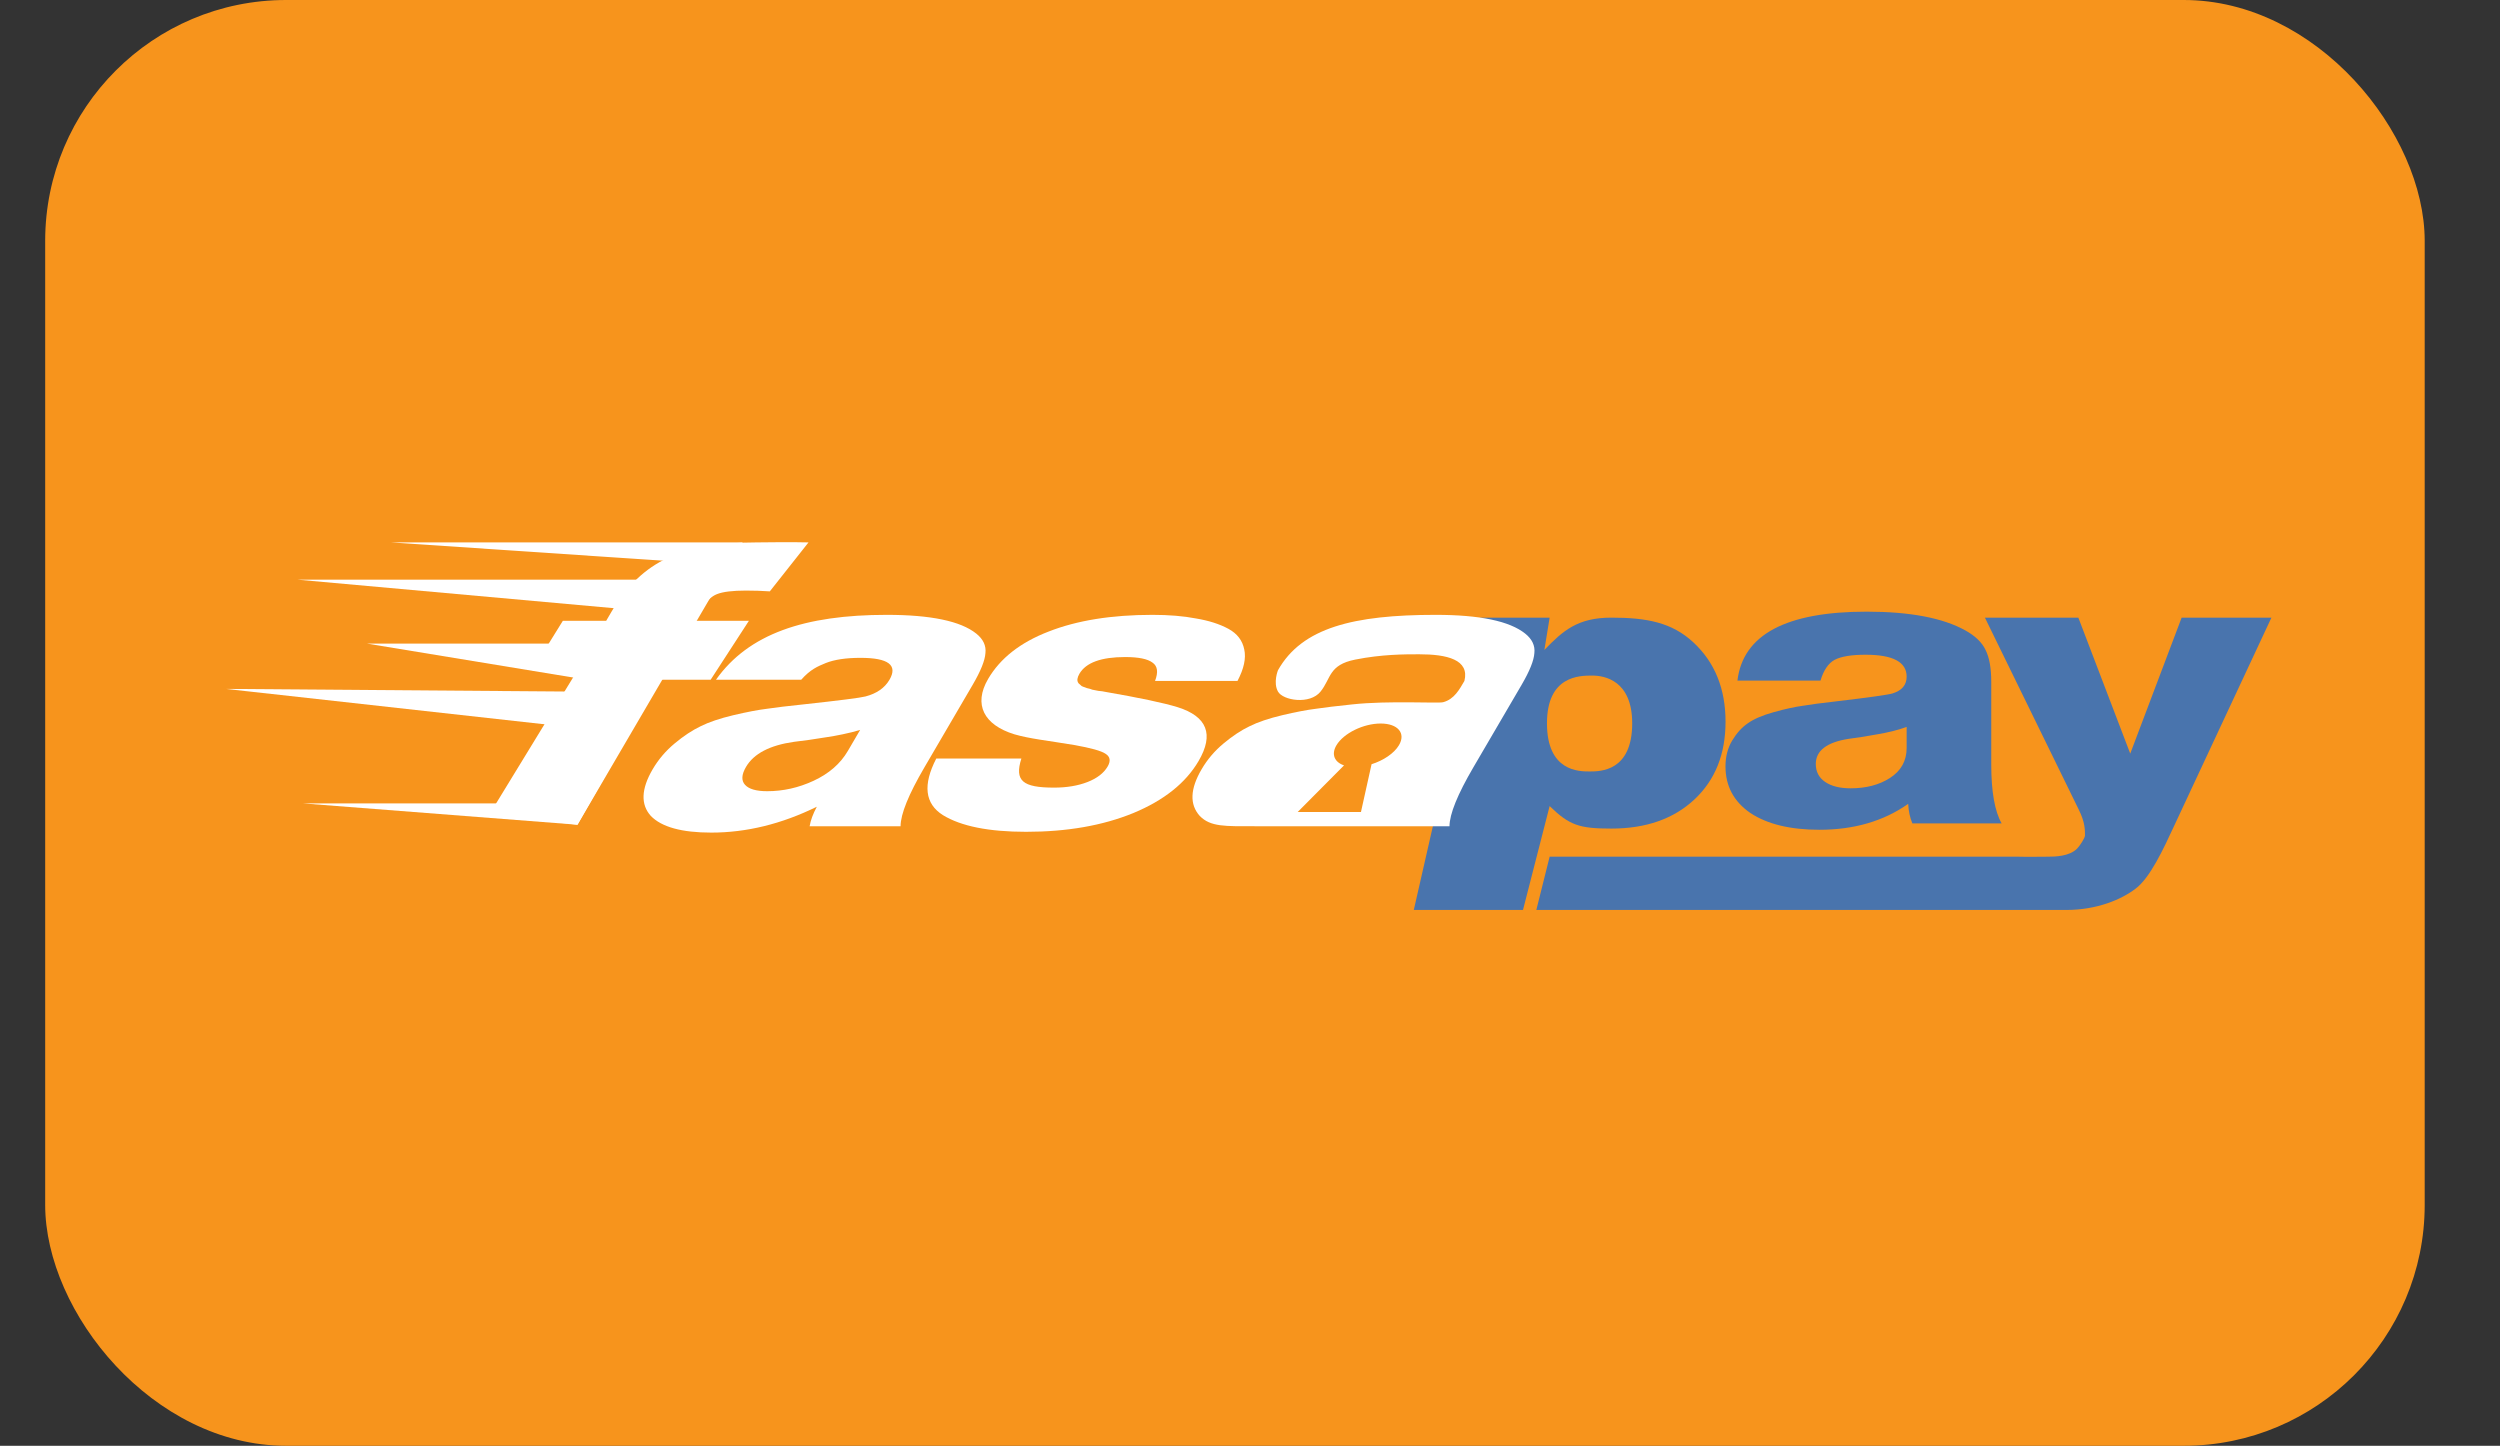 <svg width="166" height="96" viewBox="0 0 166 96" fill="none" xmlns="http://www.w3.org/2000/svg">
<rect x="0" y="0" width="166" height="96" fill="#333333" stroke="none"/>
<rect x="3" width="158" height="96" rx="16" fill="#F7941C"/>
<path d="M132.908 54.674H126.98C126.819 54.285 126.727 53.853 126.704 53.376C125.073 54.524 123.108 55.097 120.811 55.097C118.88 55.097 117.352 54.727 116.227 53.985C115.124 53.226 114.572 52.194 114.572 50.887C114.572 50.234 114.722 49.66 115.02 49.166C115.319 48.672 115.664 48.292 116.054 48.028C116.445 47.745 117.019 47.498 117.778 47.286C118.536 47.075 119.179 46.933 119.708 46.863C120.236 46.774 120.971 46.677 121.914 46.571C124.142 46.307 125.395 46.13 125.67 46.042C126.291 45.848 126.601 45.477 126.601 44.93C126.601 43.959 125.693 43.474 123.878 43.474C122.936 43.474 122.247 43.588 121.81 43.818C121.397 44.047 121.086 44.506 120.88 45.194H115.365C115.733 42.141 118.593 40.614 123.947 40.614C126.819 40.614 129.002 41.029 130.496 41.858C131.162 42.229 131.61 42.661 131.84 43.156C132.093 43.65 132.219 44.356 132.219 45.274L132.219 50.755C132.219 52.555 132.449 53.862 132.908 54.674ZM126.601 48.266C126.325 48.372 126.004 48.469 125.636 48.557C125.268 48.645 124.97 48.707 124.74 48.743C124.533 48.778 124.177 48.84 123.671 48.928C123.189 48.999 122.879 49.043 122.741 49.06C121.293 49.29 120.569 49.846 120.569 50.728C120.569 51.24 120.776 51.638 121.19 51.92C121.603 52.202 122.166 52.344 122.879 52.344C123.913 52.344 124.786 52.114 125.498 51.655C126.233 51.179 126.601 50.517 126.601 49.669L126.601 48.266Z" fill="#4974AD"/>
<path d="M144.861 41.011H150.823L144.378 54.806C143.643 56.395 142.769 58.283 141.804 59.007C140.862 59.73 139.228 60.421 137.206 60.421H102.012L102.896 56.884C103.126 56.884 133.609 56.884 134.022 56.884C134.436 56.902 135.761 56.884 135.968 56.884C136.45 56.884 137.397 56.869 137.913 56.354C138.09 56.177 138.444 55.646 138.444 55.469C138.444 55.116 138.444 54.585 138.036 53.773L131.798 41.011H138.002L141.448 50.04L144.861 41.011Z" fill="#4974AD"/>
<path fill-rule="evenodd" clip-rule="evenodd" d="M102.547 43.156L102.896 41.011H98.298L93.876 60.421H101.127L102.896 53.524C104.206 54.795 104.857 55.018 106.994 55.018C109.291 55.018 111.13 54.374 112.508 53.085C113.887 51.796 114.576 50.075 114.576 47.922C114.576 45.733 113.864 43.977 112.439 42.653C111.015 41.329 109.337 41.011 106.994 41.011C104.765 41.011 103.788 41.867 102.547 43.156ZM105.726 44.858C106.558 44.858 108.378 45.194 108.378 48.028C108.378 51.225 106.256 51.225 105.549 51.225C104.841 51.225 102.719 51.225 102.719 48.028C102.719 44.858 104.893 44.858 105.726 44.858Z" fill="#4974AD"/>
<path d="M44.358 37.254L25.965 36.016H49.309L38.345 54.762L20.129 53.347H34.277L37.283 48.218L15 45.743L37.814 45.919L38.345 45.035L24.373 42.736H40.113L41.351 40.437L19.775 38.492H43.297L44.358 37.254Z" fill="white"/>
<path d="M53.685 36.016L51.116 39.267C50.622 39.232 50.094 39.214 49.532 39.214C48.643 39.214 48 39.293 47.603 39.452C47.24 39.593 46.914 39.91 46.625 40.403L46.146 41.223H49.726L47.187 45.135H43.827L38.345 54.762L32.508 54.055L38.345 44.505H35.338L37.372 41.223H40.25L40.605 40.615C41.595 38.923 42.84 37.734 44.342 37.047C45.843 36.359 47.799 36.016 50.209 36.016C50.818 36.016 52.442 35.98 53.685 36.016Z" fill="white"/>
<path d="M59.797 54.862H53.76C53.823 54.474 53.982 54.042 54.237 53.566C51.906 54.712 49.57 55.285 47.23 55.285C45.265 55.285 43.925 54.914 43.212 54.174C42.532 53.417 42.573 52.386 43.335 51.082C43.717 50.43 44.204 49.857 44.797 49.364C45.389 48.87 45.962 48.492 46.514 48.227C47.077 47.945 47.806 47.699 48.702 47.487C49.598 47.276 50.335 47.135 50.915 47.064C51.504 46.976 52.31 46.879 53.331 46.773C55.755 46.509 57.133 46.333 57.466 46.245C58.211 46.051 58.743 45.681 59.062 45.135C59.629 44.166 58.988 43.681 57.14 43.681C56.181 43.681 55.412 43.795 54.833 44.025C54.278 44.254 53.813 44.447 53.2 45.135H47.541C49.698 42.086 53.428 40.826 58.88 40.826C61.804 40.826 63.785 41.24 64.822 42.069C65.284 42.439 65.488 42.87 65.433 43.364C65.402 43.857 65.118 44.562 64.582 45.478L61.383 50.95C60.331 52.747 59.803 54.051 59.797 54.862ZM57.115 48.465C56.772 48.571 56.388 48.668 55.962 48.756C55.536 48.844 55.196 48.906 54.941 48.941C54.71 48.976 54.311 49.038 53.745 49.126C53.212 49.196 52.871 49.24 52.72 49.258C51.112 49.487 50.05 50.042 49.535 50.923C49.236 51.434 49.215 51.831 49.471 52.113C49.728 52.395 50.218 52.536 50.944 52.536C51.997 52.536 53.02 52.307 54.013 51.848C55.04 51.373 55.801 50.712 56.295 49.866L57.115 48.465Z" fill="white"/>
<path d="M82.17 45.214H76.695C76.918 44.633 76.862 44.227 76.528 43.998C76.204 43.751 75.598 43.628 74.709 43.628C73.118 43.628 72.106 43.998 71.673 44.738C71.601 44.862 71.557 44.976 71.542 45.082C71.527 45.188 71.552 45.285 71.618 45.373C71.694 45.443 71.763 45.505 71.826 45.558C71.899 45.593 72.013 45.637 72.169 45.69C72.336 45.725 72.456 45.76 72.529 45.795C72.612 45.813 72.749 45.84 72.939 45.875C73.139 45.892 73.269 45.91 73.329 45.928C75.666 46.333 77.29 46.677 78.201 46.959C80.157 47.575 80.62 48.765 79.589 50.527C78.734 51.989 77.287 53.144 75.248 53.989C73.219 54.818 70.848 55.232 68.133 55.232C65.653 55.232 63.811 54.862 62.606 54.122C61.411 53.364 61.265 52.113 62.168 50.368H67.819C67.349 51.848 67.907 52.298 69.99 52.298C70.832 52.298 71.571 52.174 72.207 51.928C72.842 51.681 73.289 51.337 73.547 50.897C73.763 50.527 73.717 50.245 73.409 50.051C73.125 49.857 72.431 49.663 71.328 49.469C69.538 49.17 68.367 49.055 67.349 48.756C65.346 48.139 64.611 46.791 65.611 45.082C66.415 43.707 67.753 42.659 69.626 41.936C71.51 41.196 73.809 40.826 76.523 40.826C77.623 40.826 78.582 40.906 79.402 41.064C80.256 41.205 80.976 41.434 81.562 41.751C82.149 42.069 82.501 42.527 82.619 43.126C82.747 43.707 82.597 44.403 82.17 45.214Z" fill="white"/>
<path d="M96.246 54.862H90.209C89.22 54.862 89.708 54.862 88.04 54.862C84.503 54.862 85.662 54.862 83.322 54.862C81.357 54.862 80.374 54.914 79.661 54.174C78.981 53.417 79.022 52.386 79.785 51.082C80.166 50.43 80.653 49.857 81.246 49.364C81.838 48.87 82.411 48.492 82.963 48.227C83.526 47.945 84.255 47.699 85.151 47.487C86.047 47.276 86.784 47.135 87.364 47.064C87.954 46.976 88.759 46.879 89.78 46.773C92.204 46.509 95.49 46.715 95.822 46.627C96.567 46.433 96.917 45.76 97.237 45.214C97.591 43.797 96.079 43.444 94.23 43.444C93.271 43.444 91.754 43.444 89.986 43.797C88.217 44.151 88.394 45.035 87.687 45.919C86.979 46.804 85.188 46.516 84.857 45.919C84.526 45.323 84.857 44.505 84.857 44.505C86.449 41.675 89.877 40.826 95.329 40.826C98.254 40.826 100.234 41.24 101.271 42.069C101.733 42.439 101.937 42.87 101.882 43.364C101.851 43.857 101.568 44.562 101.032 45.478L97.832 50.95C96.781 52.747 96.252 54.051 96.246 54.862Z" fill="white"/>
<path d="M92.89 49.483C92.567 50.026 91.855 50.498 91.072 50.744C90.368 53.915 90.368 53.915 90.368 53.915C90.368 53.915 86.324 53.915 86.168 53.915C89.243 50.821 86.168 53.915 89.243 50.821C88.609 50.608 88.381 50.089 88.741 49.483C89.216 48.687 90.529 48.042 91.675 48.042C92.821 48.042 93.365 48.687 92.89 49.483Z" fill="#F7941C"/>
</svg>
